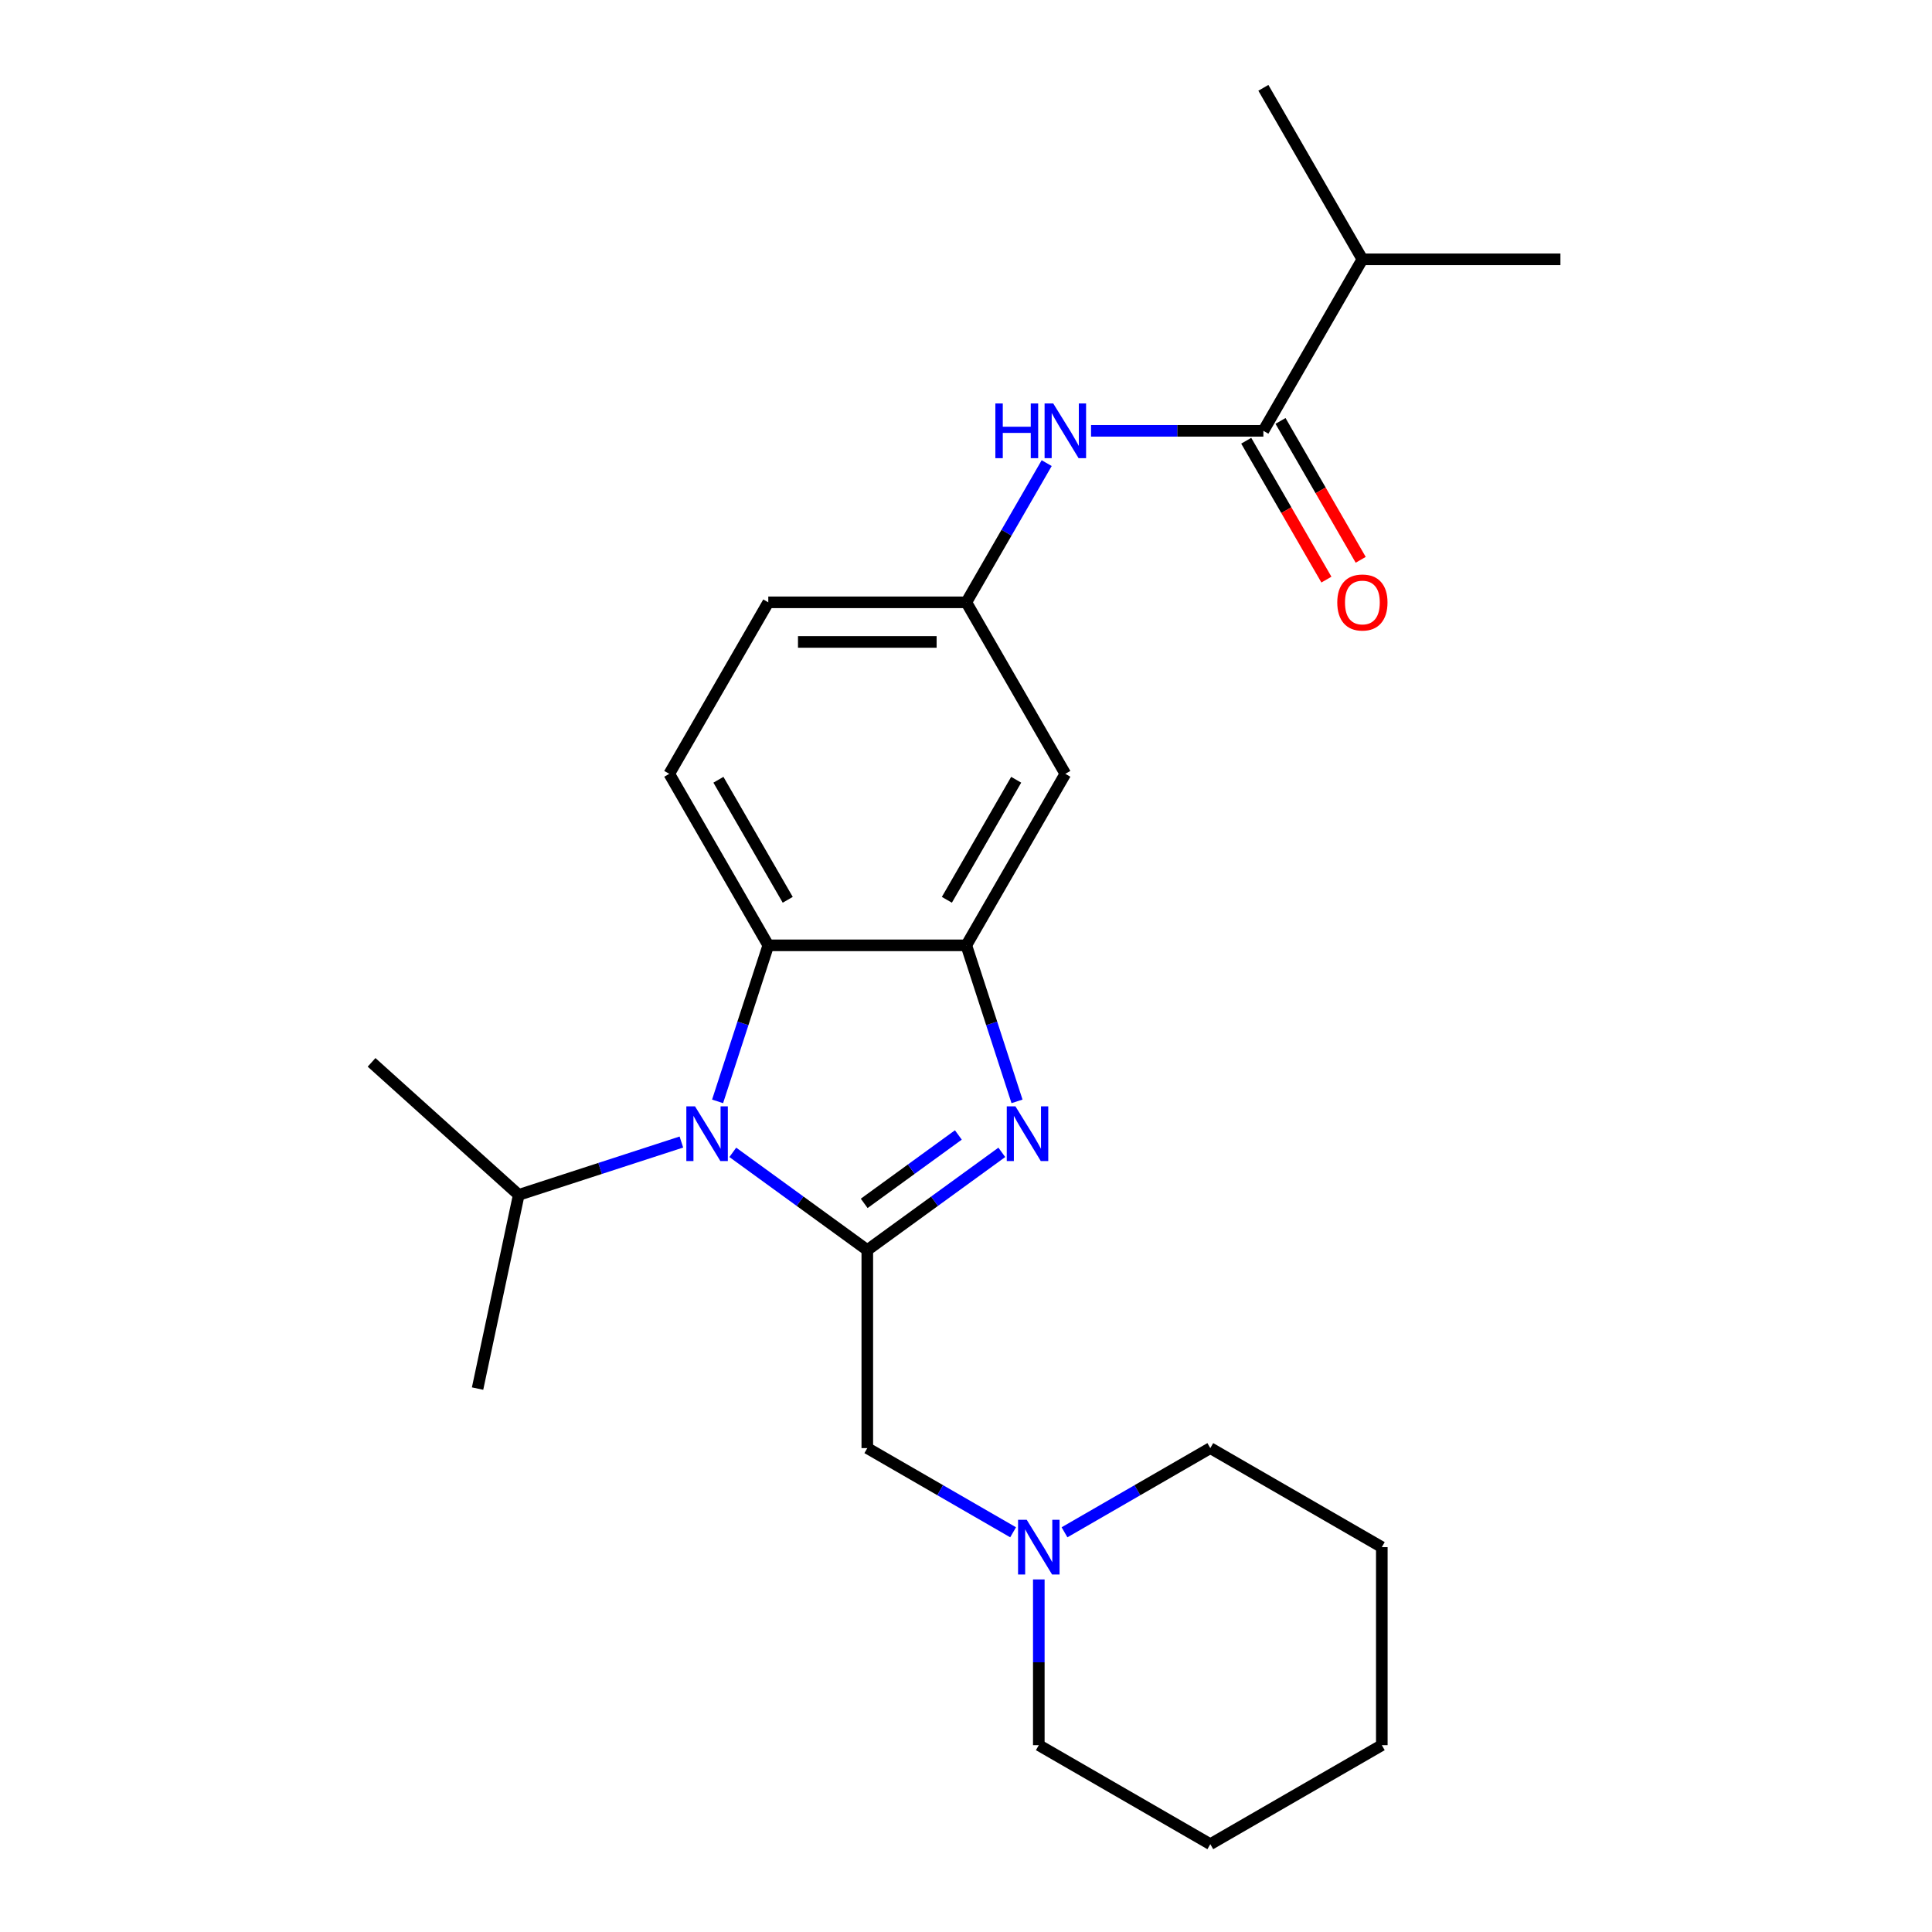 <?xml version='1.0' encoding='iso-8859-1'?>
<svg version='1.1' baseProfile='full'
              xmlns='http://www.w3.org/2000/svg'
                      xmlns:rdkit='http://www.rdkit.org/xml'
                      xmlns:xlink='http://www.w3.org/1999/xlink'
                  xml:space='preserve'
width='1000px' height='1000px' viewBox='0 0 1000 1000'>
<!-- END OF HEADER -->
<rect style='opacity:1.0;fill:#FFFFFF;stroke:none' width='1000' height='1000' x='0' y='0'> </rect>
<path class='bond-0' d='M 448.914,647.038 L 483.726,621.746' style='fill:none;fill-rule:evenodd;stroke:#000000;stroke-width:6px;stroke-linecap:butt;stroke-linejoin:miter;stroke-opacity:1' />
<path class='bond-0' d='M 483.726,621.746 L 518.537,596.454' style='fill:none;fill-rule:evenodd;stroke:#0000FF;stroke-width:6px;stroke-linecap:butt;stroke-linejoin:miter;stroke-opacity:1' />
<path class='bond-0' d='M 447.307,622.865 L 471.676,605.161' style='fill:none;fill-rule:evenodd;stroke:#000000;stroke-width:6px;stroke-linecap:butt;stroke-linejoin:miter;stroke-opacity:1' />
<path class='bond-0' d='M 471.676,605.161 L 496.044,587.456' style='fill:none;fill-rule:evenodd;stroke:#0000FF;stroke-width:6px;stroke-linecap:butt;stroke-linejoin:miter;stroke-opacity:1' />
<path class='bond-1' d='M 448.914,647.038 L 414.102,621.746' style='fill:none;fill-rule:evenodd;stroke:#000000;stroke-width:6px;stroke-linecap:butt;stroke-linejoin:miter;stroke-opacity:1' />
<path class='bond-1' d='M 414.102,621.746 L 379.29,596.454' style='fill:none;fill-rule:evenodd;stroke:#0000FF;stroke-width:6px;stroke-linecap:butt;stroke-linejoin:miter;stroke-opacity:1' />
<path class='bond-6' d='M 448.914,647.038 L 448.914,749.541' style='fill:none;fill-rule:evenodd;stroke:#000000;stroke-width:6px;stroke-linecap:butt;stroke-linejoin:miter;stroke-opacity:1' />
<path class='bond-2' d='M 526.406,570.066 L 513.286,529.685' style='fill:none;fill-rule:evenodd;stroke:#0000FF;stroke-width:6px;stroke-linecap:butt;stroke-linejoin:miter;stroke-opacity:1' />
<path class='bond-2' d='M 513.286,529.685 L 500.165,489.303' style='fill:none;fill-rule:evenodd;stroke:#000000;stroke-width:6px;stroke-linecap:butt;stroke-linejoin:miter;stroke-opacity:1' />
<path class='bond-3' d='M 371.421,570.066 L 384.542,529.685' style='fill:none;fill-rule:evenodd;stroke:#0000FF;stroke-width:6px;stroke-linecap:butt;stroke-linejoin:miter;stroke-opacity:1' />
<path class='bond-3' d='M 384.542,529.685 L 397.663,489.303' style='fill:none;fill-rule:evenodd;stroke:#000000;stroke-width:6px;stroke-linecap:butt;stroke-linejoin:miter;stroke-opacity:1' />
<path class='bond-12' d='M 352.685,591.111 L 310.593,604.787' style='fill:none;fill-rule:evenodd;stroke:#0000FF;stroke-width:6px;stroke-linecap:butt;stroke-linejoin:miter;stroke-opacity:1' />
<path class='bond-12' d='M 310.593,604.787 L 268.502,618.464' style='fill:none;fill-rule:evenodd;stroke:#000000;stroke-width:6px;stroke-linecap:butt;stroke-linejoin:miter;stroke-opacity:1' />
<path class='bond-7' d='M 500.165,489.303 L 551.416,400.533' style='fill:none;fill-rule:evenodd;stroke:#000000;stroke-width:6px;stroke-linecap:butt;stroke-linejoin:miter;stroke-opacity:1' />
<path class='bond-7' d='M 490.099,465.737 L 525.975,403.599' style='fill:none;fill-rule:evenodd;stroke:#000000;stroke-width:6px;stroke-linecap:butt;stroke-linejoin:miter;stroke-opacity:1' />
<path class='bond-24' d='M 500.165,489.303 L 397.663,489.303' style='fill:none;fill-rule:evenodd;stroke:#000000;stroke-width:6px;stroke-linecap:butt;stroke-linejoin:miter;stroke-opacity:1' />
<path class='bond-9' d='M 397.663,489.303 L 346.411,400.533' style='fill:none;fill-rule:evenodd;stroke:#000000;stroke-width:6px;stroke-linecap:butt;stroke-linejoin:miter;stroke-opacity:1' />
<path class='bond-9' d='M 407.729,465.737 L 371.853,403.599' style='fill:none;fill-rule:evenodd;stroke:#000000;stroke-width:6px;stroke-linecap:butt;stroke-linejoin:miter;stroke-opacity:1' />
<path class='bond-4' d='M 653.919,222.994 L 609.319,222.994' style='fill:none;fill-rule:evenodd;stroke:#000000;stroke-width:6px;stroke-linecap:butt;stroke-linejoin:miter;stroke-opacity:1' />
<path class='bond-4' d='M 609.319,222.994 L 564.719,222.994' style='fill:none;fill-rule:evenodd;stroke:#0000FF;stroke-width:6px;stroke-linecap:butt;stroke-linejoin:miter;stroke-opacity:1' />
<path class='bond-11' d='M 645.042,228.119 L 665.794,264.063' style='fill:none;fill-rule:evenodd;stroke:#000000;stroke-width:6px;stroke-linecap:butt;stroke-linejoin:miter;stroke-opacity:1' />
<path class='bond-11' d='M 665.794,264.063 L 686.546,300.006' style='fill:none;fill-rule:evenodd;stroke:#FF0000;stroke-width:6px;stroke-linecap:butt;stroke-linejoin:miter;stroke-opacity:1' />
<path class='bond-11' d='M 662.796,217.869 L 683.548,253.812' style='fill:none;fill-rule:evenodd;stroke:#000000;stroke-width:6px;stroke-linecap:butt;stroke-linejoin:miter;stroke-opacity:1' />
<path class='bond-11' d='M 683.548,253.812 L 704.3,289.756' style='fill:none;fill-rule:evenodd;stroke:#FF0000;stroke-width:6px;stroke-linecap:butt;stroke-linejoin:miter;stroke-opacity:1' />
<path class='bond-13' d='M 653.919,222.994 L 705.17,134.224' style='fill:none;fill-rule:evenodd;stroke:#000000;stroke-width:6px;stroke-linecap:butt;stroke-linejoin:miter;stroke-opacity:1' />
<path class='bond-5' d='M 541.761,239.717 L 520.963,275.74' style='fill:none;fill-rule:evenodd;stroke:#0000FF;stroke-width:6px;stroke-linecap:butt;stroke-linejoin:miter;stroke-opacity:1' />
<path class='bond-5' d='M 520.963,275.74 L 500.165,311.764' style='fill:none;fill-rule:evenodd;stroke:#000000;stroke-width:6px;stroke-linecap:butt;stroke-linejoin:miter;stroke-opacity:1' />
<path class='bond-8' d='M 448.914,749.541 L 486.647,771.326' style='fill:none;fill-rule:evenodd;stroke:#000000;stroke-width:6px;stroke-linecap:butt;stroke-linejoin:miter;stroke-opacity:1' />
<path class='bond-8' d='M 486.647,771.326 L 524.381,793.112' style='fill:none;fill-rule:evenodd;stroke:#0000FF;stroke-width:6px;stroke-linecap:butt;stroke-linejoin:miter;stroke-opacity:1' />
<path class='bond-10' d='M 551.416,400.533 L 500.165,311.764' style='fill:none;fill-rule:evenodd;stroke:#000000;stroke-width:6px;stroke-linecap:butt;stroke-linejoin:miter;stroke-opacity:1' />
<path class='bond-15' d='M 550.986,793.112 L 588.72,771.326' style='fill:none;fill-rule:evenodd;stroke:#0000FF;stroke-width:6px;stroke-linecap:butt;stroke-linejoin:miter;stroke-opacity:1' />
<path class='bond-15' d='M 588.72,771.326 L 626.453,749.541' style='fill:none;fill-rule:evenodd;stroke:#000000;stroke-width:6px;stroke-linecap:butt;stroke-linejoin:miter;stroke-opacity:1' />
<path class='bond-16' d='M 537.683,817.514 L 537.683,860.404' style='fill:none;fill-rule:evenodd;stroke:#0000FF;stroke-width:6px;stroke-linecap:butt;stroke-linejoin:miter;stroke-opacity:1' />
<path class='bond-16' d='M 537.683,860.404 L 537.683,903.294' style='fill:none;fill-rule:evenodd;stroke:#000000;stroke-width:6px;stroke-linecap:butt;stroke-linejoin:miter;stroke-opacity:1' />
<path class='bond-14' d='M 346.411,400.533 L 397.663,311.764' style='fill:none;fill-rule:evenodd;stroke:#000000;stroke-width:6px;stroke-linecap:butt;stroke-linejoin:miter;stroke-opacity:1' />
<path class='bond-25' d='M 500.165,311.764 L 397.663,311.764' style='fill:none;fill-rule:evenodd;stroke:#000000;stroke-width:6px;stroke-linecap:butt;stroke-linejoin:miter;stroke-opacity:1' />
<path class='bond-25' d='M 484.79,332.264 L 413.038,332.264' style='fill:none;fill-rule:evenodd;stroke:#000000;stroke-width:6px;stroke-linecap:butt;stroke-linejoin:miter;stroke-opacity:1' />
<path class='bond-17' d='M 268.502,618.464 L 192.328,549.876' style='fill:none;fill-rule:evenodd;stroke:#000000;stroke-width:6px;stroke-linecap:butt;stroke-linejoin:miter;stroke-opacity:1' />
<path class='bond-18' d='M 268.502,618.464 L 247.19,718.726' style='fill:none;fill-rule:evenodd;stroke:#000000;stroke-width:6px;stroke-linecap:butt;stroke-linejoin:miter;stroke-opacity:1' />
<path class='bond-19' d='M 705.17,134.224 L 807.672,134.224' style='fill:none;fill-rule:evenodd;stroke:#000000;stroke-width:6px;stroke-linecap:butt;stroke-linejoin:miter;stroke-opacity:1' />
<path class='bond-20' d='M 705.17,134.224 L 653.919,45.455' style='fill:none;fill-rule:evenodd;stroke:#000000;stroke-width:6px;stroke-linecap:butt;stroke-linejoin:miter;stroke-opacity:1' />
<path class='bond-22' d='M 626.453,749.541 L 715.223,800.792' style='fill:none;fill-rule:evenodd;stroke:#000000;stroke-width:6px;stroke-linecap:butt;stroke-linejoin:miter;stroke-opacity:1' />
<path class='bond-21' d='M 537.683,903.294 L 626.453,954.545' style='fill:none;fill-rule:evenodd;stroke:#000000;stroke-width:6px;stroke-linecap:butt;stroke-linejoin:miter;stroke-opacity:1' />
<path class='bond-23' d='M 626.453,954.545 L 715.223,903.294' style='fill:none;fill-rule:evenodd;stroke:#000000;stroke-width:6px;stroke-linecap:butt;stroke-linejoin:miter;stroke-opacity:1' />
<path class='bond-26' d='M 715.223,800.792 L 715.223,903.294' style='fill:none;fill-rule:evenodd;stroke:#000000;stroke-width:6px;stroke-linecap:butt;stroke-linejoin:miter;stroke-opacity:1' />
<path  class='atom-1' d='M 525.58 572.629
L 534.86 587.629
Q 535.78 589.109, 537.26 591.789
Q 538.74 594.469, 538.82 594.629
L 538.82 572.629
L 542.58 572.629
L 542.58 600.949
L 538.7 600.949
L 528.74 584.549
Q 527.58 582.629, 526.34 580.429
Q 525.14 578.229, 524.78 577.549
L 524.78 600.949
L 521.1 600.949
L 521.1 572.629
L 525.58 572.629
' fill='#0000FF'/>
<path  class='atom-2' d='M 359.728 572.629
L 369.008 587.629
Q 369.928 589.109, 371.408 591.789
Q 372.888 594.469, 372.968 594.629
L 372.968 572.629
L 376.728 572.629
L 376.728 600.949
L 372.848 600.949
L 362.888 584.549
Q 361.728 582.629, 360.488 580.429
Q 359.288 578.229, 358.928 577.549
L 358.928 600.949
L 355.248 600.949
L 355.248 572.629
L 359.728 572.629
' fill='#0000FF'/>
<path  class='atom-6' d='M 515.196 208.834
L 519.036 208.834
L 519.036 220.874
L 533.516 220.874
L 533.516 208.834
L 537.356 208.834
L 537.356 237.154
L 533.516 237.154
L 533.516 224.074
L 519.036 224.074
L 519.036 237.154
L 515.196 237.154
L 515.196 208.834
' fill='#0000FF'/>
<path  class='atom-6' d='M 545.156 208.834
L 554.436 223.834
Q 555.356 225.314, 556.836 227.994
Q 558.316 230.674, 558.396 230.834
L 558.396 208.834
L 562.156 208.834
L 562.156 237.154
L 558.276 237.154
L 548.316 220.754
Q 547.156 218.834, 545.916 216.634
Q 544.716 214.434, 544.356 213.754
L 544.356 237.154
L 540.676 237.154
L 540.676 208.834
L 545.156 208.834
' fill='#0000FF'/>
<path  class='atom-9' d='M 531.423 786.632
L 540.703 801.632
Q 541.623 803.112, 543.103 805.792
Q 544.583 808.472, 544.663 808.632
L 544.663 786.632
L 548.423 786.632
L 548.423 814.952
L 544.543 814.952
L 534.583 798.552
Q 533.423 796.632, 532.183 794.432
Q 530.983 792.232, 530.623 791.552
L 530.623 814.952
L 526.943 814.952
L 526.943 786.632
L 531.423 786.632
' fill='#0000FF'/>
<path  class='atom-12' d='M 692.17 311.844
Q 692.17 305.044, 695.53 301.244
Q 698.89 297.444, 705.17 297.444
Q 711.45 297.444, 714.81 301.244
Q 718.17 305.044, 718.17 311.844
Q 718.17 318.724, 714.77 322.644
Q 711.37 326.524, 705.17 326.524
Q 698.93 326.524, 695.53 322.644
Q 692.17 318.764, 692.17 311.844
M 705.17 323.324
Q 709.49 323.324, 711.81 320.444
Q 714.17 317.524, 714.17 311.844
Q 714.17 306.284, 711.81 303.484
Q 709.49 300.644, 705.17 300.644
Q 700.85 300.644, 698.49 303.444
Q 696.17 306.244, 696.17 311.844
Q 696.17 317.564, 698.49 320.444
Q 700.85 323.324, 705.17 323.324
' fill='#FF0000'/>
</svg>
